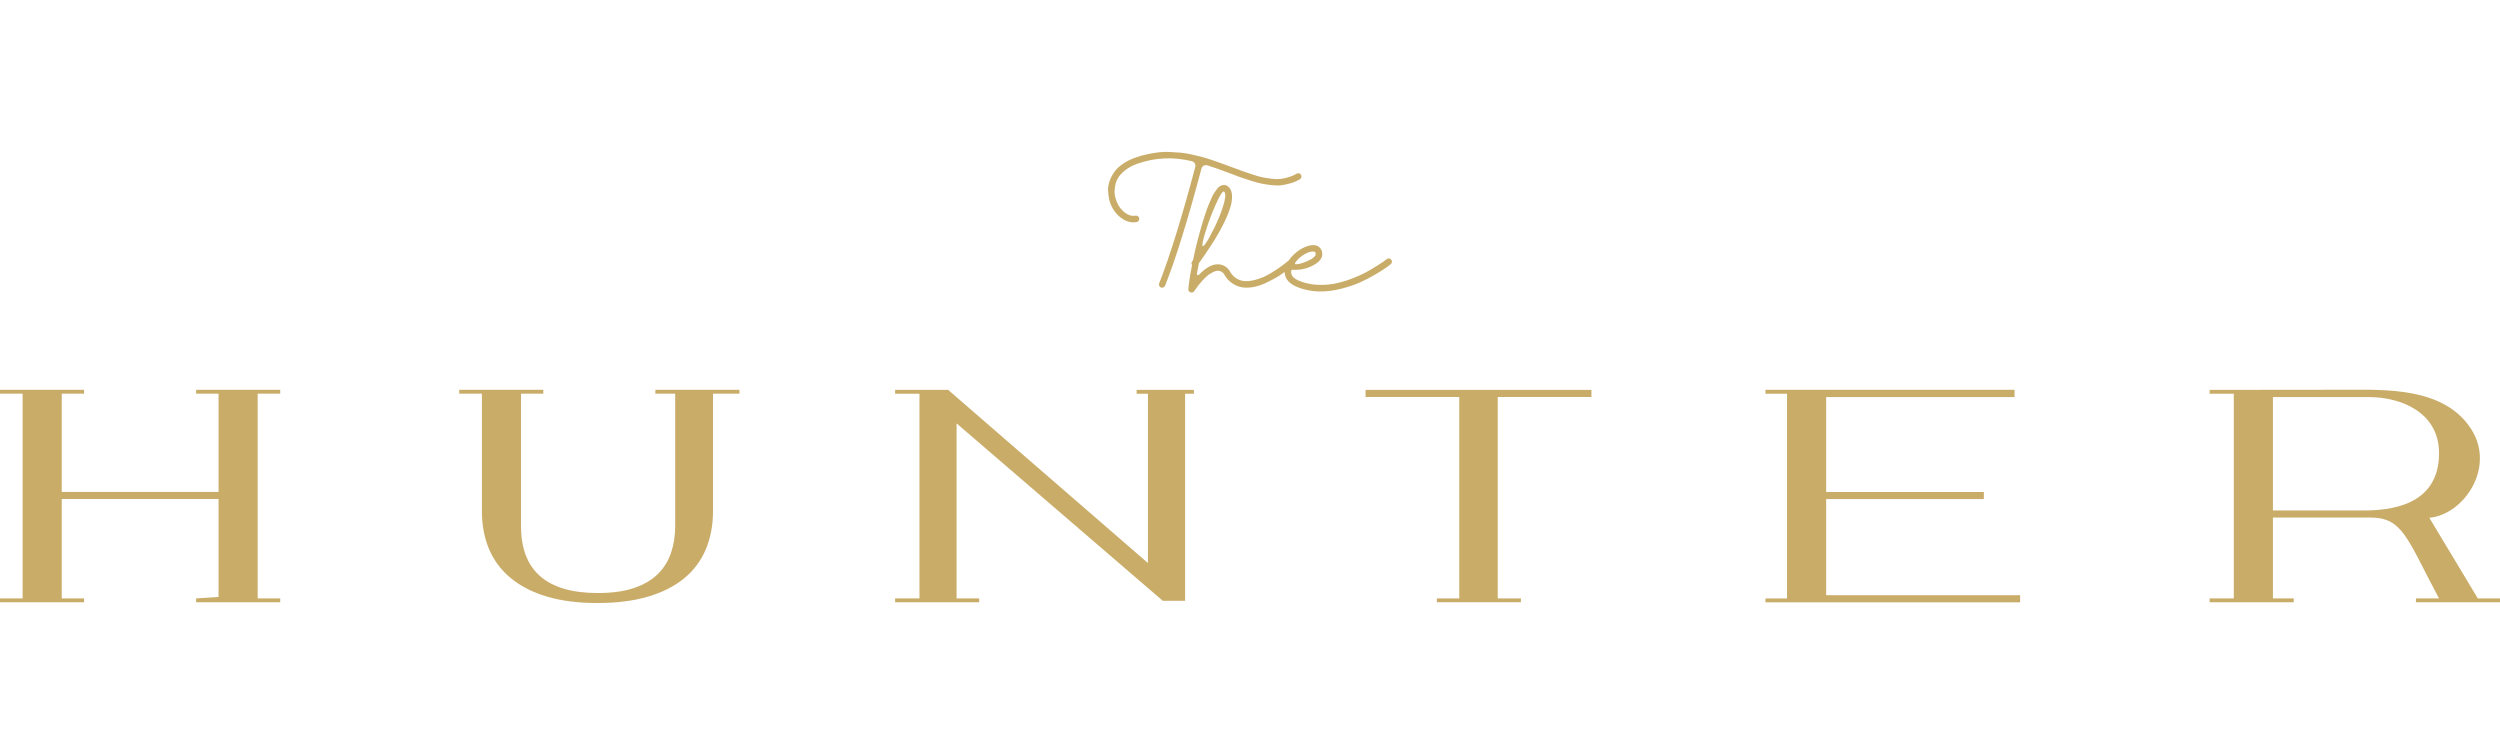<?xml version="1.0" encoding="UTF-8"?><svg id="Layer_1" xmlns="http://www.w3.org/2000/svg" viewBox="0 0 276.424 83.47"><defs><style>.cls-1{fill:#c9ac68;}</style></defs><path class="cls-1" d="M143.632,19.159c.096.023.168.078.218.163.05.087.063.178.041.273-.023.096-.075.17-.157.225-.327.19-.67.338-1.028.442-.359.105-.697.177-1.014.218-.318.041-.688.036-1.11-.014-.422-.049-.781-.104-1.076-.163-.295-.059-.685-.163-1.171-.313-.485-.15-.864-.275-1.137-.375-.272-.1-.671-.249-1.198-.449-1.089-.408-1.92-.703-2.491-.885-.146-.045-.284-.031-.416.041-.132.073-.216.182-.252.327-1.498,5.655-2.837,9.967-4.016,12.935-.037.091-.101.156-.191.197-.091.041-.182.044-.273.007-.09-.036-.154-.099-.19-.19s-.036-.182,0-.273c1.162-2.94,2.492-7.23,3.989-12.867.037-.145.014-.281-.067-.408-.083-.128-.196-.205-.341-.232-2.042-.499-4.053-.4-6.032.299-.545.2-.996.448-1.355.743-.358.295-.615.581-.769.858-.154.276-.257.574-.306.892-.05.317-.066.569-.048.755.018.187.05.366.095.538.164.608.461,1.103.892,1.484.431.381.865.536,1.3.463.145-.027.263.014.354.122.091.11.109.23.055.362-.055.131-.15.206-.286.224-.1.019-.204.027-.313.027-.581,0-1.128-.235-1.641-.708-.513-.471-.865-1.071-1.055-1.797-.064-.327-.104-.658-.123-.994-.018-.336.034-.681.157-1.035.122-.354.29-.688.504-1.001.213-.313.517-.61.912-.892.395-.281.855-.517,1.382-.708.435-.163.88-.292,1.334-.387.454-.096.878-.168,1.273-.218.395-.05.824-.064,1.287-.041s.867.05,1.212.082c.345.031.749.099,1.212.204.463.104.844.195,1.144.272.299.077.685.198,1.157.361.472.163.831.291,1.076.381.245.091.603.222,1.075.395.518.191.908.333,1.171.429.263.095.622.218,1.076.367.454.151.817.252,1.089.307.273.054.602.107.987.156.386.05.72.059,1.001.027.282-.031.581-.094.899-.19.318-.095.617-.225.899-.388.081-.054.17-.07.265-.048"/><path class="cls-1" d="M142.605,28.826c.099.005.181.043.245.116.063.073.093.159.088.259s-.043.182-.116.245c-.081.072-.179.154-.293.245-.113.091-.324.252-.632.483-.309.232-.632.439-.967.62-.336.181-.706.365-1.11.551-.404.187-.822.318-1.253.395-.431.077-.833.089-1.205.034-.417-.072-.799-.229-1.143-.469-.346-.241-.618-.543-.817-.906-.155-.281-.387-.436-.695-.463-.118-.009-.25.014-.395.068-.145.054-.329.152-.551.293-.223.14-.484.372-.783.694-.3.323-.613.724-.94,1.205-.1.145-.236.186-.408.123-.173-.064-.25-.186-.232-.368.055-.689.191-1.57.409-2.642-.091-.135-.086-.272.013-.408l.096-.136c.236-1.162.512-2.292.83-3.39.154-.554.307-1.06.457-1.519.149-.458.287-.846.415-1.164.127-.317.247-.599.361-.844.113-.245.224-.444.333-.599.109-.155.2-.281.273-.382.072-.099.149-.176.231-.231.082-.055.141-.091.177-.109.036-.018.077-.031.122-.04.155-.046.305-.044.45.006s.267.139.367.266c.182.218.28.51.293.878.014.367-.036.756-.15,1.164-.113.408-.283.862-.51,1.362-.227.499-.463.966-.708,1.402-.245.436-.518.89-.817,1.362-.3.472-.554.858-.763,1.157-.208.3-.413.59-.612.872l-.028.041-.081.122c-.128.672-.2,1.058-.218,1.157-.009.064.016.11.075.137.059.027.111.018.156-.027.79-.827,1.521-1.212,2.192-1.158.264.018.506.1.729.245.222.145.397.336.524.572.154.272.359.499.613.681.254.181.535.295.844.34.381.055.815.016,1.3-.116.486-.131.915-.295,1.287-.49.372-.195.758-.429,1.158-.701.399-.272.665-.463.796-.572.132-.109.243-.199.334-.272.072-.064.159-.093.259-.089M135.32,21.167c-.173,0-.475.488-.906,1.464-.431.976-.803,1.967-1.116,2.975-.313,1.008-.416,1.543-.307,1.607.046.027.136-.05.273-.232.136-.181.29-.429.463-.742.172-.313.356-.669.551-1.069.195-.399.377-.805.545-1.218.168-.413.311-.811.429-1.192.117-.381.19-.706.217-.974.028-.267-.004-.46-.095-.578-.027-.027-.045-.041-.054-.041"/><path class="cls-1" d="M153.585,28.575c.096.009.175.052.239.129.063.078.09.166.082.266-.01.1-.055.181-.137.245-.136.109-.304.236-.504.381-.199.146-.585.388-1.157.728-.572.341-1.141.639-1.709.893-.567.254-1.25.485-2.049.694s-1.562.313-2.288.313c-.926.009-1.815-.159-2.668-.504-.272-.109-.502-.238-.688-.388-.186-.149-.324-.295-.415-.436-.091-.14-.157-.29-.198-.449-.04-.159-.058-.297-.054-.415.005-.118.02-.236.047-.354.1-.427.336-.849.708-1.267.373-.417.788-.743,1.247-.98.458-.236.868-.345,1.232-.327.245,0,.456.087.633.259.177.172.275.386.293.64.045.435-.2.831-.736,1.184-.771.482-1.616.695-2.532.641-.046-.009-.087,0-.123.026-.036.028-.05.064-.041.11-.063.463.236.825.899,1.089.59.245,1.225.388,1.906.429.681.04,1.316.007,1.906-.102.591-.11,1.194-.277,1.812-.504.617-.227,1.145-.456,1.586-.688.44-.231.866-.476,1.28-.735.413-.259.694-.442.844-.552.15-.108.256-.19.32-.245.082-.063.17-.09.265-.081M143.244,28.997c-.118.163-.068.236.15.218.381-.028.867-.191,1.457-.491l.231-.135c.282-.191.413-.364.395-.518,0-.064-.011-.113-.034-.15-.023-.036-.05-.061-.082-.075-.032-.013-.075-.025-.129-.034-.291-.018-.629.087-1.015.314-.385.227-.71.517-.973.871"/><polygon class="cls-1" points="150.991 43.11 175.964 43.11 175.964 43.894 165.604 43.894 165.604 66.167 168.167 66.167 168.167 66.59 158.872 66.59 158.872 66.167 161.351 66.167 161.351 43.894 150.991 43.894 150.991 43.11"/><polygon class="cls-1" points="21.688 43.525 24.166 43.525 24.166 54.395 6.827 54.395 6.827 43.525 9.295 43.525 9.295 43.102 0 43.102 0 43.525 2.502 43.525 2.502 66.166 0 66.166 0 66.59 9.295 66.59 9.295 66.166 6.827 66.166 6.827 55.175 24.166 55.173 24.166 66.004 21.688 66.166 21.688 66.59 30.983 66.59 30.983 66.166 28.492 66.166 28.492 43.525 30.983 43.525 30.983 43.102 21.688 43.102 21.688 43.525"/><path class="cls-1" d="M72.465,43.525h2.191v14.635c0,1.088-.157,2.088-.472,3-.315.913-.813,1.697-1.49,2.351-.679.654-1.558,1.161-2.636,1.52-1.078.36-2.393.54-3.944.54-5.671,0-8.506-2.47-8.506-7.411v-14.635h2.464v-.423h-9.295v.423h2.506v12.976c0,1.567.266,2.978.799,4.231.533,1.253,1.339,2.323,2.417,3.207,1.079.885,2.412,1.563,3.999,2.033,1.587.469,3.435.705,5.543.705,2.132,0,3.999-.236,5.598-.705,1.6-.47,2.932-1.143,3.999-2.019,1.066-.875,1.865-1.944,2.399-3.207.533-1.263.8-2.678.8-4.245v-12.976h2.923v-.423h-9.295v.423Z"/><polygon class="cls-1" points="125.676 43.532 126.927 43.532 126.927 62.256 104.839 43.109 98.972 43.109 98.972 43.532 101.664 43.532 101.664 66.166 98.972 66.166 98.972 66.589 108.267 66.589 108.267 66.166 105.771 66.166 105.771 46.814 128.563 66.427 131.035 66.427 131.035 43.532 132.009 43.532 132.009 43.109 125.676 43.109 125.676 43.532"/><path class="cls-1" d="M273.972,66.167l-5.36-8.913c3.813-.36,7.333-5.536,4.647-9.777-2.976-4.7-9.585-4.383-13.83-4.383-.668,0-15.109.016-15.109.016v.424h2.671v22.633h-2.671v.425h9.295v-.425h-2.298v-8.946s6.982.004,10.764.004c3.599,0,4.041,2.273,7.598,8.942h-2.549v.425h9.294v-.425h-2.452ZM261.277,56.443h-9.96v-12.539h10.603c3.578,0,7.764,1.699,7.764,6.205,0,5.916-5.604,6.334-8.407,6.334"/><polygon class="cls-1" points="201.917 65.812 201.917 55.181 219.354 55.181 219.354 54.4 201.917 54.4 201.917 43.9 222.746 43.9 222.746 43.099 195.207 43.098 195.207 43.532 197.591 43.532 197.591 66.169 195.207 66.169 195.207 66.596 223.364 66.596 223.364 65.812 201.917 65.812"/></svg>